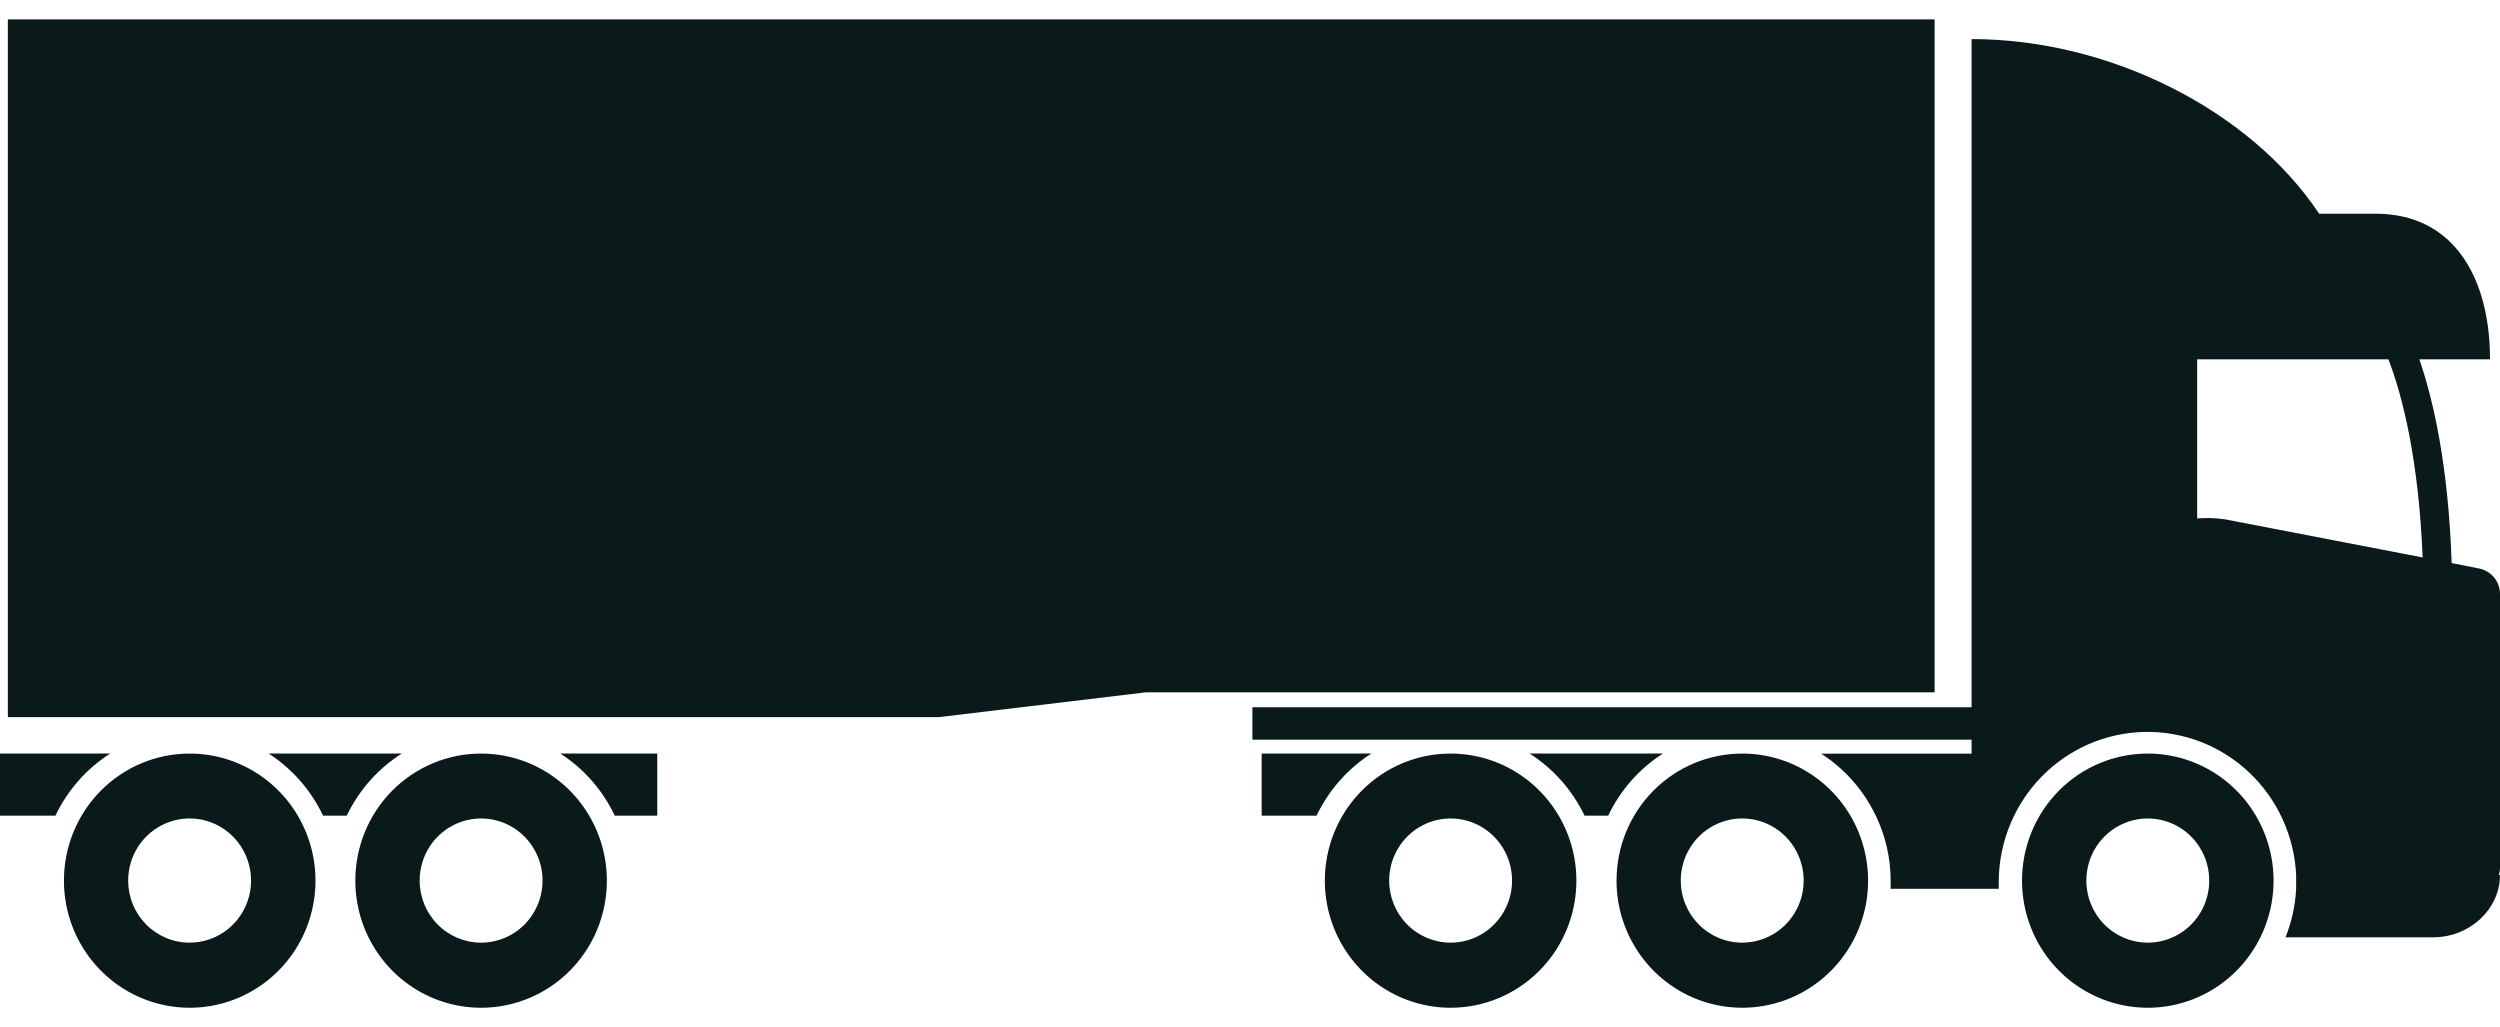 <svg width="129" height="53" viewBox="0 0 129 53" fill="none" xmlns="http://www.w3.org/2000/svg">
<path d="M28.913 38.884H33.915V42.088H31.721C31.1 40.775 30.127 39.665 28.913 38.884V38.884Z" fill="#0A1A1A"/>
<path d="M24.82 38.884C26.104 38.883 27.359 39.267 28.427 39.987C29.495 40.707 30.328 41.731 30.82 42.93C31.312 44.129 31.441 45.447 31.19 46.72C30.94 47.993 30.322 49.162 29.414 50.079C28.506 50.997 27.349 51.621 26.09 51.874C24.83 52.127 23.525 51.997 22.339 51.5C21.153 51.003 20.139 50.162 19.427 49.082C18.714 48.003 18.334 46.734 18.335 45.437C18.335 43.699 19.018 42.032 20.234 40.803C21.45 39.574 23.1 38.884 24.82 38.884V38.884ZM24.82 48.641C25.447 48.642 26.061 48.455 26.583 48.104C27.105 47.752 27.512 47.252 27.753 46.667C27.994 46.081 28.057 45.437 27.936 44.815C27.814 44.193 27.512 43.622 27.069 43.173C26.625 42.724 26.06 42.419 25.445 42.295C24.83 42.171 24.192 42.234 23.612 42.476C23.033 42.719 22.537 43.129 22.188 43.656C21.84 44.183 21.654 44.803 21.654 45.437C21.654 46.286 21.987 47.1 22.581 47.701C23.174 48.302 23.98 48.64 24.82 48.641Z" fill="#0A1A1A"/>
<path d="M13.867 38.884H20.729C19.505 39.662 18.522 40.772 17.892 42.088H16.671C16.049 40.778 15.078 39.669 13.867 38.884V38.884Z" fill="#0A1A1A"/>
<path d="M5.684 38.884C4.464 39.663 3.486 40.774 2.861 42.088H7.52715e-06V38.884H5.684Z" fill="#0A1A1A"/>
<path d="M9.784 38.884C11.068 38.883 12.324 39.267 13.392 39.987C14.46 40.707 15.292 41.731 15.784 42.93C16.276 44.129 16.405 45.447 16.154 46.72C15.904 47.993 15.286 49.162 14.378 50.079C13.47 50.997 12.313 51.621 11.054 51.874C9.794 52.127 8.489 51.997 7.303 51.5C6.117 51.003 5.103 50.162 4.391 49.082C3.678 48.003 3.298 46.734 3.299 45.437C3.299 43.699 3.982 42.032 5.198 40.803C6.415 39.574 8.064 38.884 9.784 38.884V38.884ZM9.784 48.641C10.411 48.641 11.024 48.453 11.546 48.101C12.067 47.749 12.474 47.249 12.714 46.663C12.954 46.078 13.017 45.434 12.894 44.812C12.772 44.19 12.47 43.619 12.026 43.171C11.583 42.723 11.018 42.418 10.403 42.294C9.788 42.171 9.15 42.234 8.571 42.477C7.991 42.719 7.496 43.13 7.147 43.657C6.799 44.184 6.613 44.803 6.613 45.437C6.613 45.858 6.695 46.275 6.854 46.663C7.014 47.052 7.247 47.405 7.542 47.703C7.836 48 8.186 48.236 8.571 48.398C8.955 48.559 9.368 48.641 9.784 48.641Z" fill="#0A1A1A"/>
<path d="M89.898 38.884C91.182 38.883 92.438 39.267 93.506 39.987C94.574 40.707 95.406 41.731 95.898 42.93C96.39 44.129 96.519 45.447 96.269 46.72C96.018 47.993 95.4 49.162 94.492 50.079C93.584 50.997 92.427 51.621 91.168 51.874C89.909 52.127 88.603 51.997 87.417 51.5C86.231 51.003 85.218 50.162 84.505 49.082C83.792 48.003 83.412 46.734 83.413 45.437C83.413 43.699 84.096 42.032 85.312 40.803C86.529 39.574 88.178 38.884 89.898 38.884V38.884ZM89.898 48.641C90.525 48.641 91.138 48.453 91.66 48.101C92.181 47.749 92.588 47.249 92.828 46.663C93.068 46.078 93.131 45.434 93.008 44.812C92.886 44.19 92.584 43.619 92.141 43.171C91.697 42.723 91.132 42.418 90.517 42.294C89.902 42.171 89.264 42.234 88.685 42.477C88.105 42.719 87.61 43.13 87.262 43.657C86.913 44.184 86.727 44.803 86.727 45.437C86.727 45.858 86.809 46.275 86.969 46.663C87.128 47.052 87.362 47.405 87.656 47.703C87.95 48 88.3 48.236 88.685 48.398C89.07 48.559 89.482 48.641 89.898 48.641Z" fill="#0A1A1A"/>
<path d="M110.821 38.884C112.105 38.883 113.36 39.267 114.428 39.987C115.496 40.707 116.329 41.731 116.821 42.93C117.313 44.129 117.442 45.447 117.191 46.72C116.941 47.993 116.323 49.162 115.415 50.079C114.507 50.997 113.35 51.621 112.091 51.874C110.831 52.127 109.526 51.997 108.34 51.5C107.154 51.003 106.14 50.162 105.427 49.082C104.715 48.003 104.335 46.734 104.336 45.437C104.336 43.699 105.019 42.032 106.235 40.803C107.451 39.574 109.101 38.884 110.821 38.884V38.884ZM110.821 48.641C111.448 48.642 112.062 48.455 112.584 48.104C113.106 47.752 113.513 47.252 113.754 46.667C113.995 46.081 114.058 45.437 113.936 44.815C113.815 44.193 113.513 43.622 113.07 43.173C112.626 42.724 112.061 42.419 111.446 42.295C110.831 42.171 110.193 42.234 109.613 42.476C109.034 42.719 108.538 43.129 108.189 43.656C107.841 44.183 107.655 44.803 107.655 45.437C107.655 46.286 107.988 47.1 108.582 47.701C109.175 48.302 109.981 48.64 110.821 48.641Z" fill="#0A1A1A"/>
<path d="M78.929 38.884H85.805C84.586 39.663 83.607 40.774 82.983 42.088H81.762C81.133 40.773 80.151 39.663 78.929 38.884V38.884Z" fill="#0A1A1A"/>
<path d="M67.934 42.088H65.102V38.884H70.757C69.54 39.666 68.562 40.776 67.934 42.088Z" fill="#0A1A1A"/>
<path d="M74.847 38.884C76.131 38.883 77.386 39.267 78.454 39.987C79.522 40.707 80.355 41.731 80.847 42.93C81.339 44.129 81.468 45.447 81.217 46.72C80.967 47.993 80.349 49.162 79.441 50.079C78.533 50.997 77.376 51.621 76.117 51.874C74.857 52.127 73.552 51.997 72.366 51.5C71.18 51.003 70.166 50.162 69.454 49.082C68.741 48.003 68.361 46.734 68.362 45.437C68.362 43.699 69.045 42.032 70.261 40.803C71.478 39.574 73.127 38.884 74.847 38.884V38.884ZM74.847 48.641C75.474 48.642 76.088 48.455 76.61 48.104C77.132 47.752 77.539 47.252 77.78 46.667C78.021 46.081 78.084 45.437 77.963 44.815C77.841 44.193 77.539 43.622 77.096 43.173C76.653 42.724 76.088 42.419 75.472 42.295C74.857 42.171 74.219 42.234 73.639 42.476C73.06 42.719 72.564 43.129 72.216 43.656C71.867 44.183 71.681 44.803 71.681 45.437C71.681 46.286 72.014 47.1 72.608 47.701C73.201 48.302 74.007 48.64 74.847 48.641Z" fill="#0A1A1A"/>
<path d="M101.733 36.494V2.017C108.853 2.017 116.101 5.674 119.668 11.027H122.577C126.663 11.027 128.485 14.4 128.485 18.54H124.837C125.571 20.669 126.334 24.033 126.506 29.054L127.937 29.338C128.23 29.398 128.494 29.557 128.687 29.788C128.88 30.018 128.99 30.308 129 30.61V44.791C129 44.913 128.977 45.034 128.933 45.148H129C129 46.916 127.441 48.367 125.533 48.367H117.932C118.251 47.568 118.437 46.721 118.481 45.861V45.861C118.481 45.721 118.481 45.581 118.481 45.437C118.481 45.292 118.481 45.244 118.481 45.148C118.384 43.133 117.514 41.235 116.055 39.857C114.597 38.48 112.665 37.73 110.669 37.768C108.673 37.805 106.77 38.627 105.363 40.059C103.957 41.491 103.158 43.42 103.135 45.437C103.135 45.581 103.135 45.721 103.135 45.861H97.556C97.556 45.721 97.556 45.581 97.556 45.437C97.556 44.278 97.295 43.134 96.793 42.093V42.093C96.165 40.78 95.188 39.67 93.97 38.888H101.733V38.166H64.624V36.494H101.733ZM113.373 26.75C113.863 26.71 114.356 26.728 114.842 26.803L125.009 28.765C124.799 23.647 123.96 20.419 123.244 18.54H113.373V26.75Z" fill="#0A1A1A"/>
<path d="M99.825 1V35.723H59.135L48.439 37.005H0.405V1H99.825Z" fill="#0A1A1A"/>
</svg>
